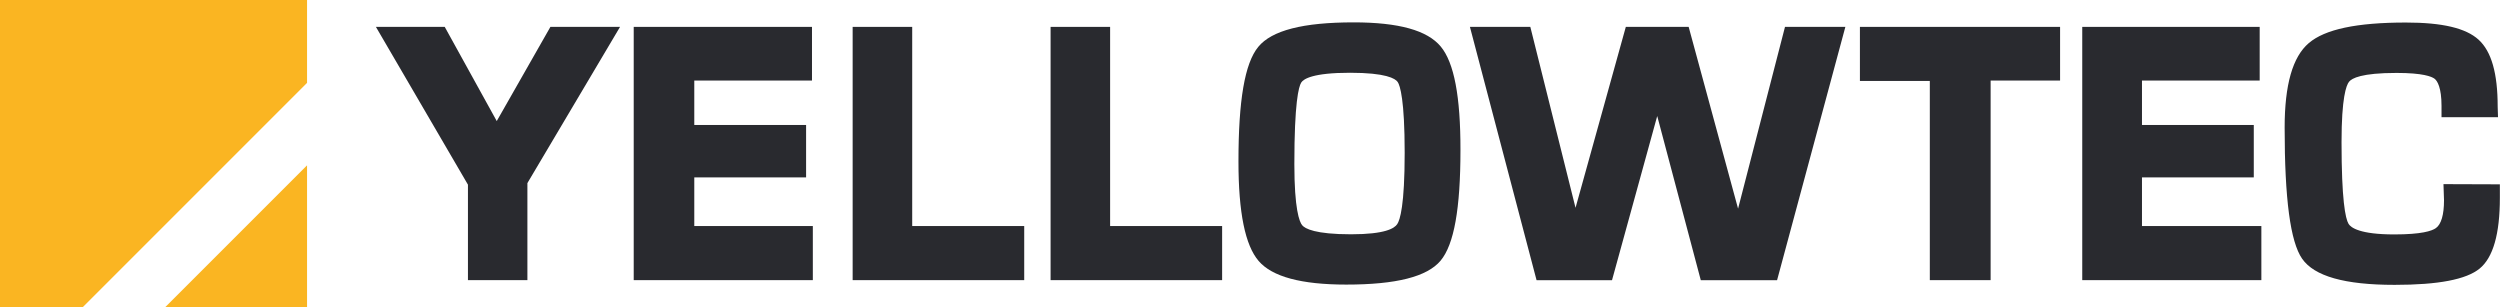 <svg xmlns="http://www.w3.org/2000/svg" viewBox="0 0 742.13 91.15"><defs><style>.cls-1{fill:#fab522;}.cls-2{fill:#292a2f;}</style></defs><g id="Ebene_2" data-name="Ebene 2"><g id="Ebene_1-2" data-name="Ebene 1"><polygon class="cls-1" points="0 0 0 91.15 24.6 91.15 91.15 24.6 91.15 0 0 0"/><polygon class="cls-1" points="91.15 49.08 49.08 91.15 91.15 91.15 91.15 49.08"/><polygon class="cls-2" points="111.59 7.98 132.02 7.98 147.46 35.94 163.39 7.98 184.06 7.98 156.56 54.35 156.56 83.16 138.91 83.16 138.91 54.82 111.59 7.98"/><polygon class="cls-2" points="188.12 7.98 241.04 7.98 241.04 23.91 206.1 23.91 206.1 37.1 239.29 37.1 239.29 52.66 206.1 52.66 206.1 67.1 241.29 67.1 241.29 83.16 188.12 83.16 188.12 7.98"/><polygon class="cls-2" points="253.11 7.98 270.79 7.98 270.79 67.1 304.04 67.1 304.04 83.16 253.11 83.16 253.11 7.98"/><polygon class="cls-2" points="311.87 7.98 329.54 7.98 329.54 67.1 362.79 67.1 362.79 83.16 311.87 83.16 311.87 7.98"/><polygon class="cls-2" points="436.35 7.98 454.28 7.98 467.7 61.69 482.63 7.97 501.28 7.97 515.95 61.94 529.88 7.98 547.8 7.98 527.53 83.17 504.88 83.17 491.95 34.44 478.53 83.17 456.13 83.17 436.35 7.98"/><polygon class="cls-2" points="552.12 7.98 611.54 7.98 611.54 23.91 590.92 23.91 590.92 83.16 572.87 83.16 572.87 24.03 552.12 24.03 552.12 7.98"/><polygon class="cls-2" points="618.12 7.98 670.79 7.98 670.79 23.91 635.85 23.91 635.85 37.1 669.04 37.1 669.04 52.66 635.85 52.66 635.85 67.1 671.29 67.1 671.29 83.16 618.12 83.16 618.12 7.98"/><path class="cls-2" d="M427.7,13.83c-4-4.84-12.5-7.19-25.9-7.19-15,0-24.27,2.38-28.29,7.28s-5.87,15.93-5.87,34c0,15.24,2,24.91,6,29.56s12.59,7,26,7c14.82,0,24-2.32,28-7.1s5.9-15.44,5.9-32.81C433.57,28.64,431.65,18.59,427.7,13.83ZM386.27,24.51c.69-1.09,3.48-2.91,14.49-2.91,10.65,0,13.43,1.71,14.14,2.73s2.08,5.32,2.08,21-1.39,20-2.22,21.22-3.54,3-13.69,3c-10.71,0-13.69-1.69-14.52-2.69s-2.32-4.81-2.32-18.12C384.23,30.48,385.51,25.72,386.27,24.51Z"/><path class="cls-2" d="M725.35,54.66l.16,4.79c0,4.29-.83,7.15-2.41,8.26-1.2.86-4.32,1.88-12.35,1.88-10.19,0-12.88-2-13.58-3.14-.95-1.61-2.08-7.13-2.08-24.25,0-13.19,1.39-16.89,2.23-17.93s3.66-2.62,14.11-2.62c7.83,0,10.42,1.08,11.27,1.72s2.07,2.69,2.07,8.05V34.8h16.77l-.1-3.17c0-9.87-1.85-16.36-5.66-19.84s-10.84-5.1-21.6-5.1c-14.62,0-24,2-28.81,6.1s-7.17,12.37-7.17,25.1c0,21.13,1.69,33.86,5.18,38.9C687,82,696,84.56,710.85,84.56c13,0,21.27-1.59,25.24-4.84s6-10.21,6-21v-4Z"/></g></g></svg>